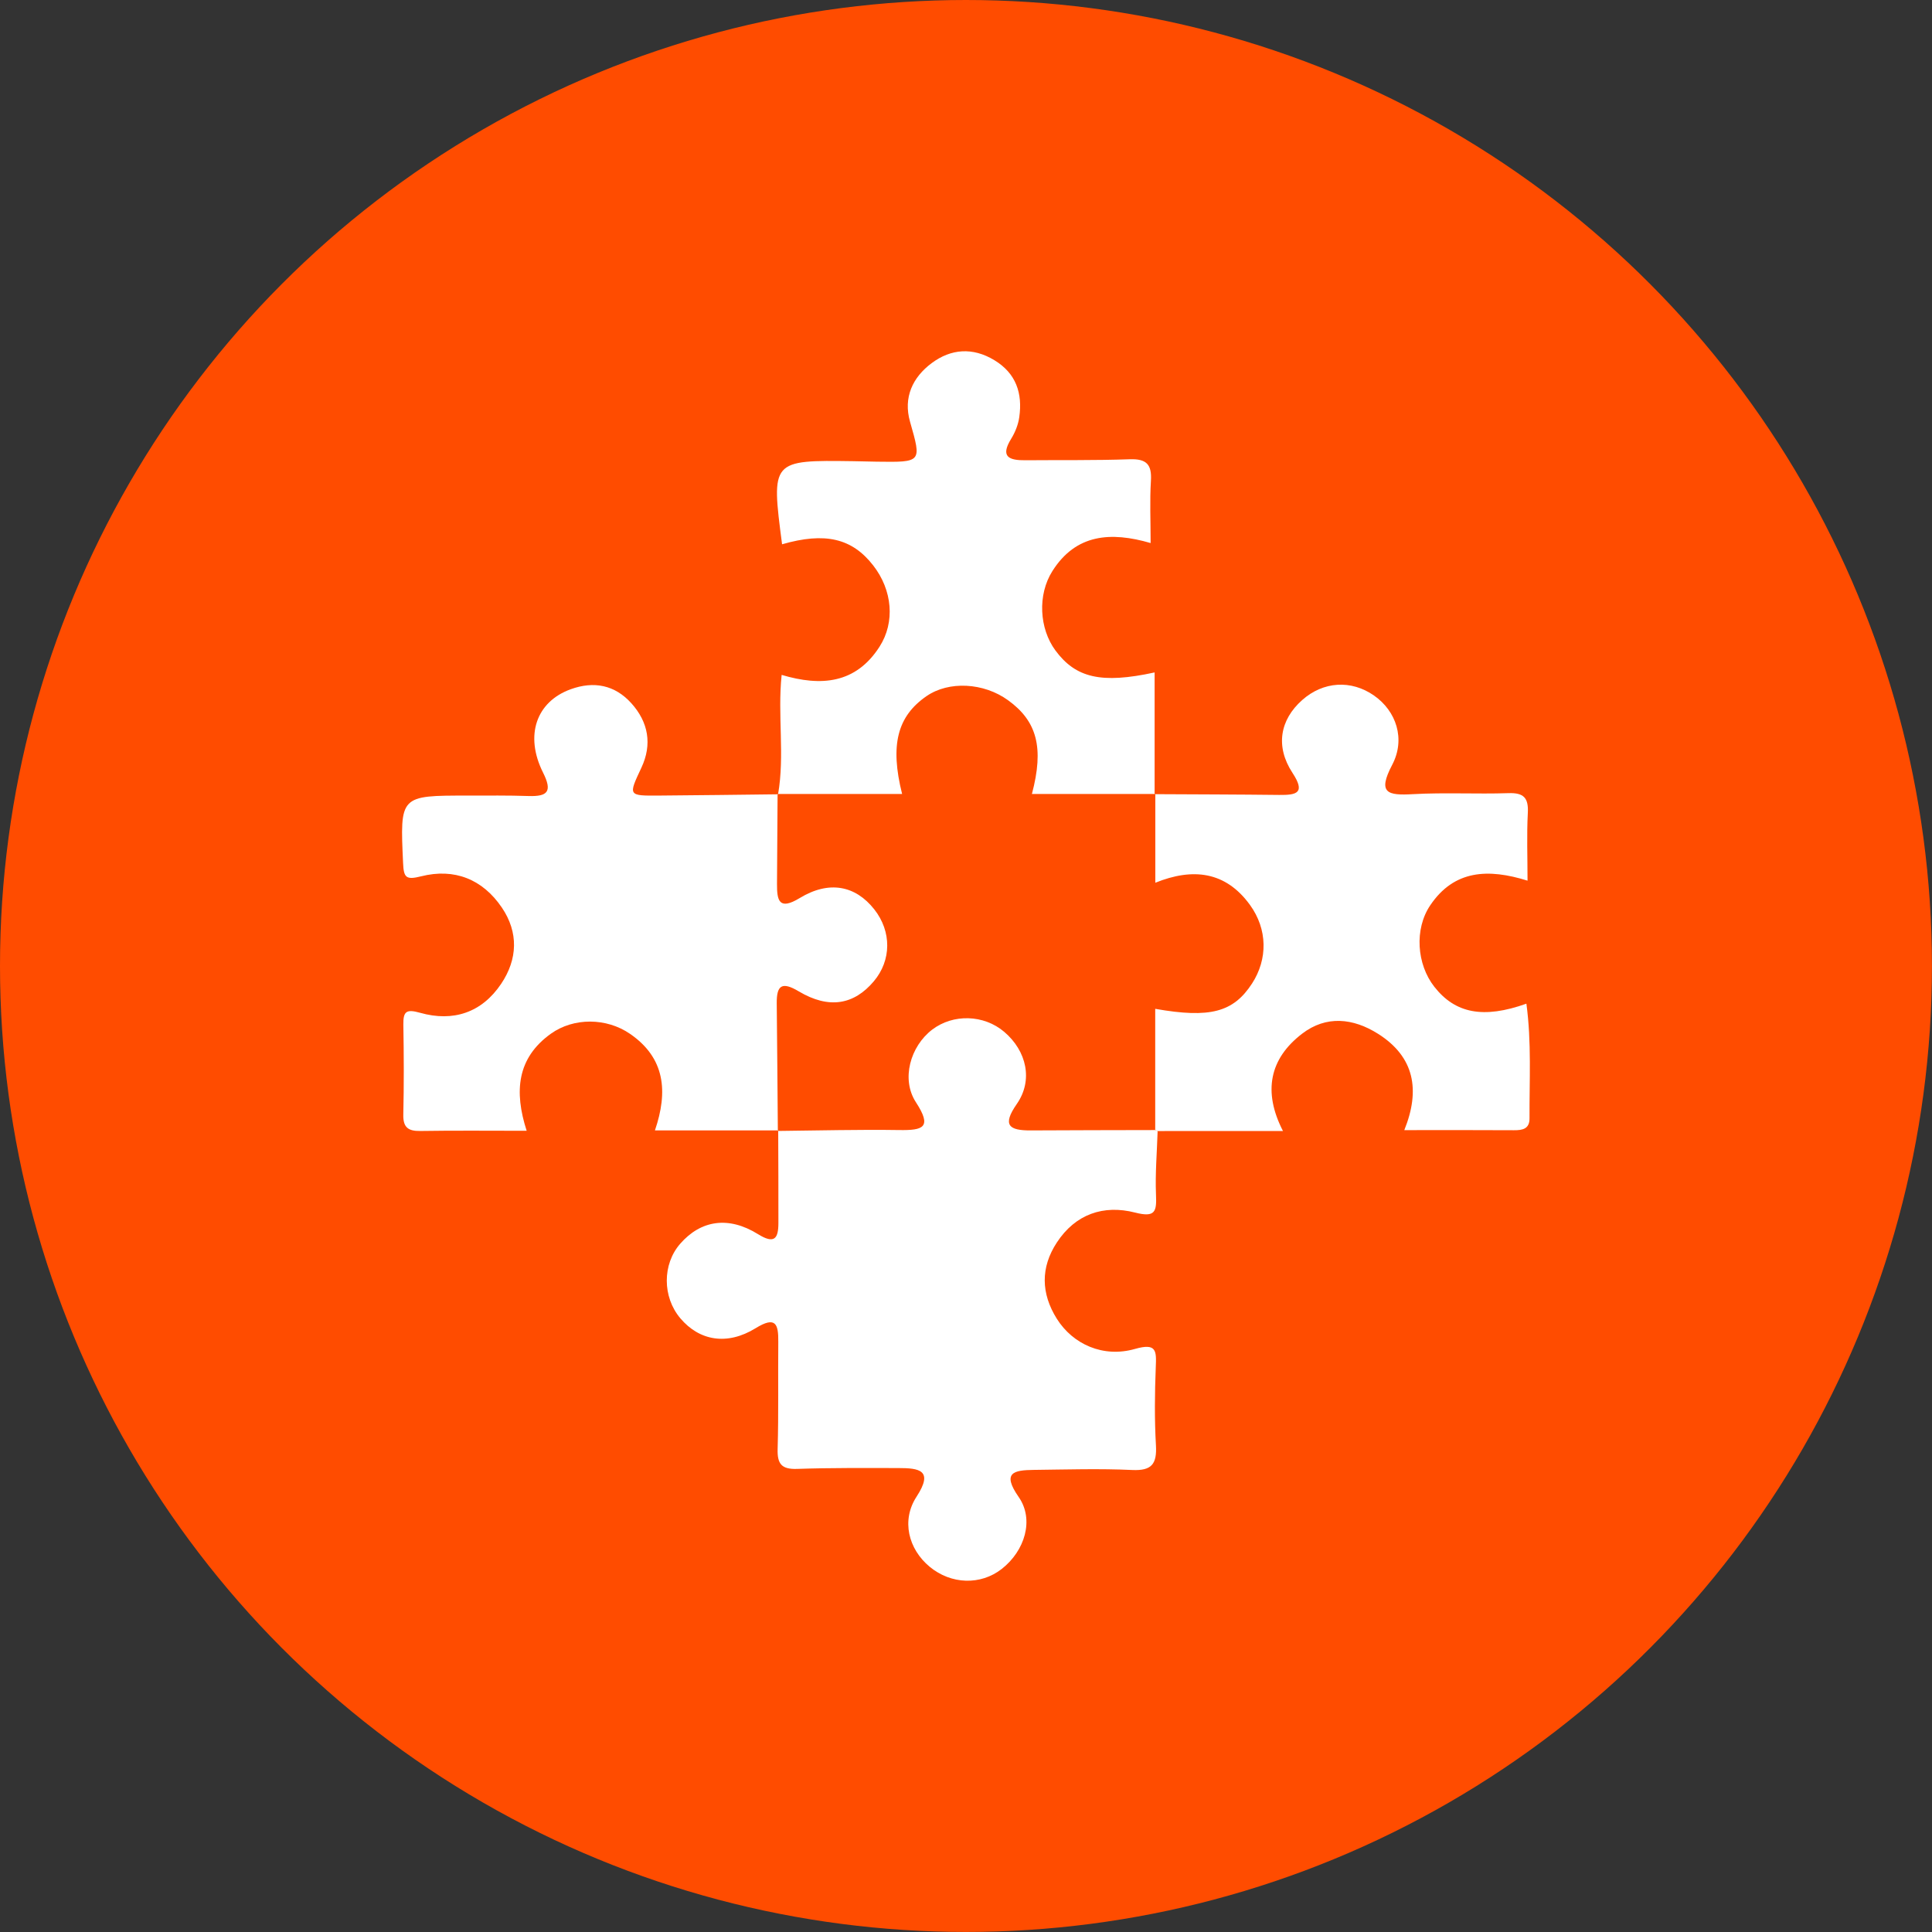 <?xml version="1.0" encoding="utf-8"?>
<!-- Generator: Adobe Illustrator 16.0.0, SVG Export Plug-In . SVG Version: 6.00 Build 0)  -->
<!DOCTYPE svg PUBLIC "-//W3C//DTD SVG 1.1//EN" "http://www.w3.org/Graphics/SVG/1.1/DTD/svg11.dtd">
<svg version="1.1" id="Livello_1" xmlns="http://www.w3.org/2000/svg" xmlns:xlink="http://www.w3.org/1999/xlink" x="0px" y="0px"
	 width="79.938px" height="79.938px" viewBox="0 0 79.938 79.938" enable-background="new 0 0 79.938 79.938" xml:space="preserve">
<rect x="0" y="0" width="79.938" height="79.938" fill="#333333" stroke="none"/>
<circle fill="#FF4C00" cx="39.968" cy="39.968" r="39.968"/>
<circle fill="#FF4C00" cx="163.792" cy="39.968" r="39.968"/>
<circle fill="#FF4C00" cx="287.618" cy="39.968" r="39.968"/>
<circle fill="#FF4C00" cx="411.442" cy="39.968" r="39.968"/>
<circle fill="#FF4C00" cx="535.267" cy="39.968" r="39.969"/>
<circle fill="#FF4C00" cx="659.092" cy="39.968" r="39.969"/>
<g>
	<path fill="#FFFFFF" d="M421.697,34.505v14.528c0,4.815-3.902,8.723-8.724,8.723h-1.97c-4.818,0-8.725-3.904-8.725-8.723V34.505
		c0-4.797,3.87-8.685,8.657-8.721v3.794c-1.884,0.424-3.28,1.953-3.28,3.784v5.055c0,2.163,1.938,3.917,4.332,3.917
		c2.395,0,4.332-1.754,4.332-3.917v-5.055c0-1.926-1.537-3.514-3.56-3.845V25.78h0.214C417.796,25.78,421.699,29.684,421.697,34.505
		z M409.344,34.177v3.422c0,1.462,1.187,2.647,2.648,2.647s2.65-1.185,2.65-2.647v-3.422c0-1.462-1.188-2.649-2.65-2.649
		S409.344,32.715,409.344,34.177z"/>
	<path fill="none" stroke="#FFFFFF" stroke-width="2" stroke-miterlimit="10" d="M411.634,24.948c0,0-2.495-7.622,8.714-6.536
		c9.373,0.908-0.847-5.89-5.612-8.694"/>
</g>
<g>
	<polygon fill="#FFFFFF" points="160.596,52.047 167.957,51.954 168.027,20.893 160.669,20.833 	"/>
	<rect x="160.698" y="18.021" fill="#FFFFFF" width="7.402" height="1.447"/>
	<g>
		<path fill="#FFFFFF" d="M162.624,59.965l0.513,1.152c0,0,0.562,0.473,1.138,0.481c0.576,0.006,1.001-0.465,1.001-0.465l0.546-1.17
			L162.624,59.965L162.624,59.965z"/>
		<polygon fill="#FFFFFF" points="160.59,53.781 160.576,55.485 160.632,55.485 162.095,58.775 166.375,58.775 167.883,55.545 
			167.936,55.547 167.952,53.688 		"/>
	</g>
</g>
<g>
	<path fill="#FFFFFF" d="M548.094,28.807c-0.197-0.281-0.533-0.41-0.861-0.36c-0.014-0.003-0.024-0.009-0.039-0.011l-13.434-1.972
		c-0.146-0.022-0.297-0.006-0.437,0.045l-10.76,3.943c-0.006,0.003-0.01,0.005-0.014,0.007c-0.015,0.005-0.023,0.013-0.035,0.018
		c-0.06,0.024-0.113,0.056-0.164,0.093c-0.016,0.012-0.03,0.021-0.045,0.035c-0.055,0.045-0.105,0.094-0.148,0.149
		c-0.002,0.005-0.006,0.006-0.009,0.01l-4.544,6.216c-0.174,0.238-0.219,0.549-0.119,0.827c0.101,0.278,0.329,0.488,0.617,0.563
		l3.942,1.019v9.747c0,0.393,0.256,0.737,0.632,0.854l14.436,4.411c0.006,0.001,0.013,0,0.017,0.002
		c0.077,0.021,0.157,0.035,0.237,0.036c0.002,0,0.005,0.001,0.008,0.001l0,0l0,0c0.085,0,0.169-0.018,0.253-0.04
		c0.024-0.008,0.05-0.021,0.075-0.03c0.035-0.014,0.07-0.022,0.104-0.041l10.36-5.75c0.281-0.157,0.457-0.455,0.457-0.779v-9.744
		l3.507-1.683c0.233-0.112,0.407-0.325,0.475-0.578c0.066-0.254,0.019-0.522-0.133-0.736L548.094,28.807z M533.724,28.262
		l10.486,1.538l-6.956,3.234l-11.016-2.03L533.724,28.262z M523.26,32.269l12.621,2.325l-3.709,5.565l-12.353-3.188L523.26,32.269z
		 M523.828,48.476v-8.629l8.51,2.197c0.073,0.02,0.148,0.028,0.224,0.028c0.294,0,0.574-0.146,0.741-0.397l3.179-4.768v15.435
		L523.828,48.476z M546.842,47.274l-8.576,4.759V37.952l1.564,3.327c0.103,0.216,0.284,0.381,0.508,0.461
		c0.098,0.034,0.198,0.05,0.3,0.05c0.133,0,0.263-0.029,0.385-0.087l5.819-2.792V47.274L546.842,47.274z M541.062,39.707l-2.5-5.312
		l8.498-3.951l3.35,4.775L541.062,39.707z"/>
</g>
<g>
	<path fill="#FFFFFF" d="M654.007,29.958c7.139,0,12.928,4.411,12.928,9.853c0,5.44-5.789,9.853-12.928,9.853
		c-1.261,0-2.478-0.14-3.629-0.393c-1.521,2.755-4.279,3.368-6.748,2.748c1.487-1.277,2.771-2.485,3.735-3.758
		c-3.768-1.72-6.289-4.861-6.289-8.45C641.076,34.369,646.865,29.958,654.007,29.958z"/>
	<path fill="#FFFFFF" d="M663.352,24.477c-4.43,0-8.342,1.698-10.67,4.288c5.783-1.553,19.896,4.664,14.568,15.048
		c1.522,2.757,4.006,3.344,6.477,2.724c-1.486-1.276-2.771-2.485-3.734-3.757c3.765-1.722,6.285-4.862,6.285-8.454
		C676.277,28.889,670.49,24.477,663.352,24.477z"/>
</g>
<g>
	<path fill="#FFFFFF" d="M278.607,50.436v6.866h18.31v-6.866v-4.577h-18.31V50.436z M280.896,48.148h13.731v2.288h-13.731V48.148z
		 M280.896,52.726h13.731v2.288h-13.731V52.726z"/>
	<polygon fill="#FFFFFF" points="296.917,29.839 296.917,22.973 278.607,22.973 278.607,29.839 278.607,34.416 296.917,34.416 	"/>
	<path fill="#FFFFFF" d="M301.494,29.839h-2.289v4.577v2.289h-22.887v-2.289v-4.577h-2.289c-2.288,0-4.578,2.288-4.578,4.577v11.443
		c0,2.289,2.29,4.577,4.578,4.577h2.289v-4.577V43.57h22.887v2.289v4.577h2.289c2.289,0,4.578-2.288,4.578-4.577V34.416
		C306.072,32.127,303.783,29.839,301.494,29.839z"/>
</g>
<g>
	<path fill="#FFFFFF" d="M-70.315,99.289l2.901,8.932h9.395c0.114,0,0.225,0.014,0.335,0.027c-2.443-4.896-7.154-8.447-12.766-9.285
		C-70.4,99.068-70.352,99.176-70.315,99.289z"/>
</g>
<path fill="#FFFFFF" d="M-50.257,77.648l-8.433,6.127l3.222,9.913c0.175,0.537-0.017,1.125-0.472,1.457
	c-0.229,0.165-0.498,0.248-0.768,0.248c-0.269,0-0.538-0.083-0.765-0.248l-8.433-6.127l-8.432,6.126
	c-0.458,0.332-1.076,0.332-1.533,0c-0.456-0.332-0.647-0.919-0.473-1.456l3.221-9.914l-8.432-6.125
	c-0.457-0.332-0.648-0.919-0.474-1.457c0.175-0.537,0.676-0.899,1.238-0.899h10.424l3.221-9.912c0.175-0.537,0.674-0.9,1.24-0.9
	c0.563,0,1.063,0.363,1.237,0.9l3.221,9.912h10.423c0.563,0,1.063,0.362,1.239,0.899C-49.608,76.729-49.8,77.316-50.257,77.648z"/>
<circle fill="#FF4C00" cx="39.968" cy="240.968" r="39.968"/>
<circle fill="#FF4C00" cx="163.792" cy="240.968" r="39.968"/>
<circle fill="#FF4C00" cx="287.618" cy="240.968" r="39.968"/>
<circle fill="#FF4C00" cx="411.442" cy="240.968" r="39.968"/>
<circle fill="#FF4C00" cx="535.267" cy="240.968" r="39.969"/>
<circle fill="#FF4C00" cx="659.092" cy="240.968" r="39.969"/>
<path fill="#FFFFFF" d="M41.129,223.033c-9.704,0-17.6,7.895-17.6,17.602c0,9.703,7.896,17.599,17.602,17.599
	c9.704,0,17.6-7.896,17.6-17.599C58.73,230.927,50.834,223.033,41.129,223.033z M46.116,234.119c0.099,0.34,0.315,0.711,0.653,1.129
	l0.134,0.185c0.058,0.075,0.13,0.159,0.201,0.241c-0.203-0.055-0.46-0.118-0.781-0.188l-0.441-1.342
	C45.971,234.139,46.049,234.131,46.116,234.119z M44.459,234.441l0.47,0.748l-0.037,0.006l-0.198,0.154
	c-0.149,0.118-1.271,0.077-1.667-0.086c-0.011-0.06-0.031-0.144-0.052-0.238l0.219,0.162l0.298-0.049
	C43.99,235.055,44.308,234.732,44.459,234.441z M41.129,256.314c-3.656,0-7.143-1.258-9.94-3.563
	c0.14-0.086,0.251-0.172,0.319-0.229l0.368-0.31l-0.326-0.983l0.476-1.498l0.039-0.238c0-0.57-0.227-1.229-0.831-1.35
	c-0.069-0.027-0.247-0.31-0.354-0.384c-0.3-0.221-0.539-0.543-0.831-0.543c0,0-0.001,0-0.002,0c-0.054,0-0.206,0.086-0.298,0.025
	c-0.082-0.053-0.188-0.037-0.305-0.096c-0.069-0.031-0.186-0.049-0.17-0.027c-0.111-0.164-0.261-0.402-0.397-0.748
	c-0.108-0.303-0.205-0.455-0.717-1.029c-0.336-0.381-0.416-0.465-0.725-0.608l-0.131-0.06c-0.133-0.065-0.217-0.131-0.303-0.19
	c-0.133-0.096-0.3-0.219-0.541-0.316c-0.203-0.084-0.268-0.133-0.465-0.301c-0.07-0.062-0.151-0.133-0.253-0.197
	c-0.194-0.994-0.293-2.014-0.293-3.035l0.002-0.196c0.156-0.402,0.299-1.088,0.23-1.437c-0.003-0.086,0.052-0.36,0.085-0.521
	c0.057-0.285,0.105-0.568,0.101-0.705c0.031-0.119,0.241-0.441,0.353-0.613c0.148-0.229,0.275-0.438,0.333-0.582
	c0.06-0.143,0.385-0.645,0.581-0.942l0.325-0.515c0.087-0.137,0.287-0.451,0.21-0.803c0.371-0.262,0.85-0.603,0.911-0.654
	c0.076-0.076,0.714-0.771,0.062-1.981c-0.021-0.041,0.225-0.072,0.215-0.088c0.055-0.103,0.386-0.269,0.386-0.492v-0.052
	c0-0.432,0.168-0.77,0.547-0.77h0.234c0.085,0,0.168-0.246,0.245-0.26l0.577,0.141l1.19-0.502l0.127-0.266
	c0.001,0,0.126-0.244,0.393-0.435c0.396-0.282,0.516-0.463,0.699-0.768l-0.565-0.424l0.667,0.299
	c0.079-0.076,0.232-0.598,0.64-1.033c0.475-0.506,0.745-0.981,0.713-0.981h0.294l0.21,0.131c0.063-0.07,0.329-0.185,0.533-0.459
	c2.716-0.996,5.711-1.119,8.533-0.543c-0.373,0.008-0.722,0.168-1.256,0.422c-0.128,0.062-0.245,0.145-0.314,0.168
	c-0.123,0.028-0.305,0.115-0.499,0.201c-0.116,0.053-0.334,0.153-0.359,0.164c-0.48,0-0.896,0.397-1.227,0.829
	c-0.414,0.752-0.313,1.205-0.18,1.429l0.271,0.479h0.196c-0.255,0-0.494,0.377-0.643,0.506l-0.712-0.881l-0.675-1.418l-1.177,1.017
	v0.524l-0.721-0.246l-0.73,1.523l1.041,1.436l0.414-0.362v0.1l0.661-0.168c-0.017,0.166-0.05,0.33,0.006,0.481l-1.935,0.449
	l0.167,0.72c0.029,0.114,0.036,0.342,0.047,0.479c-0.266,1.053-0.026,1.373,0.069,1.496l0.173,0.191
	c-0.243,0.247-0.404,0.522-0.486,0.657c-0.108,0.129-0.309,0.355-0.353,0.691c-0.063,0.08-0.204,0.209-0.306,0.274l-0.127,0.08
	c-0.463,0.285-0.896,0.568-1.114,0.933c-0.272,0.457-0.443,0.858-0.511,1.194c-0.073,0.378-0.073,0.668-0.073,1.109
	c0,0.135-0.008,0.25-0.015,0.357c-0.014,0.233-0.03,0.477,0.022,0.793c0.113,0.676,1.044,1.891,1.057,1.903
	c0.29,0.365,0.635,0.773,1.034,1.009c0.206,0.125,0.473,0.346,0.583,0.438c0.265,0.312,0.882,0.58,1.485,0.35
	c0.169-0.065,0.34-0.096,0.506-0.137c0.304-0.065,0.651-0.143,0.993-0.336c0.077-0.043,0.148-0.086,0.213-0.115
	c0.265,0.439,0.807,0.656,1.354,0.478l0.011-0.006c0.02,0.112,0.036,0.219,0.055,0.315c0.021,0.095,0.037,0.181,0.036,0.347
	c-0.012,0.237-0.033,0.686,0.333,1.053c0.07,0.072,0.179,0.158,0.294,0.254c0.048,0.039,0.123,0.096,0.179,0.147
	c0.023,0.302,0.087,0.806,0.245,1.121c0.076,0.146,0.095,0.263,0.123,0.211c-0.133,0.267-0.397,0.986-0.424,1.076
	c-0.164,0.736-0.07,1.017-0.041,1.099c0.113,0.354,0.328,0.682,0.654,1.008c0.04,0.041,0.06,0.1,0.097,0.242
	c0.046,0.162,0.105,0.385,0.261,0.592c0.062,0.09,0.205,0.449,0.274,0.668l0.089,0.492l-0.001,1.36l0.807-0.114
	c0,0,1.324-0.193,1.582-0.261c0.3-0.075,1.316-0.547,1.684-0.912c0.188-0.186,0.275-0.358,0.333-0.473
	c0.048-0.09,0.055-0.102,0.102-0.143c0.301-0.238,0.85-0.662,0.85-0.662l0.299-0.229l-0.065-1.026l0.507-0.687l0.431-0.438
	c-0.101,0.243-0.228,0.557-0.274,0.741c-0.086,0.337-0.03,0.74,0.239,1.082l0.313,0.193h0.342l0.252,0.094
	c0.263-0.086,0.47-0.215,0.675-0.41c0.063-0.059,0.121-0.086,0.159-0.112c0.385-0.254,0.757-0.902,0.847-1.25l0.244-0.902
	c0.07-0.281,0.143-0.824,0.143-1.08s-0.067-0.537-0.082-0.594l-0.441-1.781l-1.233,2.32c-0.183,0.088-0.313,0.168-0.429,0.252
	c0.001-0.105-0.008-0.193-0.021-0.238c-0.031-0.119-0.093-0.664-0.148-1.166c0.088-0.182,0.203-0.395,0.268-0.488
	c0.115-0.151,0.182-0.307,0.234-0.428c0.063-0.146,0.096-0.217,0.197-0.303c0.38-0.316,0.634-0.666,0.821-0.922l0.146-0.195
	c0.202-0.266,0.518-0.688,0.62-0.854c0.174-0.257,0.293-0.72,0.348-0.97l0.226-1.02l-0.844,0.143
	c0.101-0.053,0.192-0.098,0.255-0.143c0.049-0.033,0.135-0.082,0.231-0.137c0.387-0.216,0.673-0.382,0.853-0.562l0.379-0.274
	c0.331-0.22,0.745-0.496,0.796-0.974c0.074,0.06,0.151,0.113,0.242,0.156c0.061,0.039,0.205,0.197,0.323,0.346
	c0.088,0.205,0.307,0.728,0.353,0.906c0.031,0.121,0.123,0.352,0.223,0.59c0.078,0.183,0.163,0.371,0.182,0.389
	c0,0.158,0.07,0.636,0.338,0.939C55.606,250.416,49.043,256.314,41.129,256.314z M41.354,233.814c-0.005,0-0.019,0.002-0.021,0.002
	c-0.065-0.012-0.275-0.08-0.439-0.146l-0.158-0.062l-0.168,0.016c-0.061,0.006-0.146,0.019-0.243,0.029
	c0.006-0.01,0.021-0.029,0.024-0.033c0.049-0.074,0.096-0.146,0.285-0.207c0.35-0.115,0.536-0.279,0.602-0.363
	c0.101-0.03,0.339-0.077,0.53-0.108l0.297,0.197c0.088,0.102,0.212,0.219,0.391,0.329l-1.126,0.324L41.354,233.814z"/>
<g>
	<path fill="#FFFFFF" d="M158.455,222.424h-8.799c-1.619,0-2.934,1.314-2.934,2.937v8.799c0,1.619,1.313,2.932,2.934,2.932h8.799
		c1.619,0,2.938-1.312,2.938-2.932v-8.799C161.391,223.738,160.074,222.424,158.455,222.424z"/>
	<path fill="#FFFFFF" d="M178.991,222.424h-8.799c-1.621,0-2.938,1.314-2.938,2.937v8.799c0,1.619,1.316,2.932,2.938,2.932h8.799
		c1.619,0,2.932-1.312,2.932-2.932v-8.799C181.922,223.738,180.61,222.424,178.991,222.424z"/>
	<path fill="#FFFFFF" d="M158.455,242.959h-8.799c-1.619,0-2.934,1.313-2.934,2.933v8.799c0,1.621,1.313,2.936,2.934,2.936h8.799
		c1.619,0,2.938-1.313,2.938-2.936v-8.799C161.391,244.271,160.074,242.959,158.455,242.959z"/>
	<path fill="#FFFFFF" d="M178.991,242.959h-8.799c-1.621,0-2.938,1.313-2.938,2.933v8.799c0,1.621,1.316,2.936,2.938,2.936h8.799
		c1.619,0,2.932-1.313,2.932-2.936v-8.799C181.922,244.271,180.61,242.959,178.991,242.959z"/>
</g>
<g id="c99_camera">
	<path fill="#FFFFFF" d="M304.536,229.791H274.36c-1.387,0-2.514,1.125-2.514,2.51v20.086c0,1.388,1.127,2.513,2.514,2.513h30.178
		c1.387,0,2.511-1.125,2.511-2.513v-20.086C307.047,230.916,305.925,229.791,304.536,229.791z M284.593,251.865
		c-5.254,0-9.52-4.264-9.52-9.518c0-5.261,4.266-9.523,9.52-9.523c5.261,0,9.525,4.264,9.525,9.523
		C294.118,247.602,289.853,251.865,284.593,251.865z M303.222,235.127h-3.056c-0.914,0-1.647-0.74-1.647-1.646
		c0-0.912,0.733-1.65,1.647-1.65h3.056c0.909,0,1.649,0.738,1.649,1.65C304.872,234.386,304.132,235.127,303.222,235.127z"/>
	<rect x="275.378" y="226.369" fill="#FFFFFF" width="7.22" height="2.619"/>
	<circle fill="#FFFFFF" cx="284.495" cy="242.344" r="4.541"/>
</g>
<line fill="none" stroke="#FFFFFF" stroke-width="2" stroke-miterlimit="10" x1="412.415" y1="256.917" x2="412.415" y2="230.584"/>
<line fill="none" stroke="#FFFFFF" stroke-width="2" stroke-miterlimit="10" x1="395.699" y1="247.886" x2="414.732" y2="254.364"/>
<line fill="none" stroke="#FFFFFF" stroke-width="2" stroke-miterlimit="10" x1="410.148" y1="254.065" x2="424.798" y2="246.093"/>
<polyline fill="none" stroke="#FFFFFF" stroke-width="2" stroke-miterlimit="10" points="423.103,248.086 423.103,229.153 
	411.344,234.435 "/>
<line fill="none" stroke="#FFFFFF" stroke-width="2" stroke-miterlimit="10" x1="424.598" y1="229.552" x2="406.66" y2="226.562"/>
<line fill="none" stroke="#FFFFFF" stroke-width="2" stroke-miterlimit="10" x1="396.197" y1="230.249" x2="412.342" y2="233.538"/>
<line fill="none" stroke="#FFFFFF" stroke-width="2" stroke-miterlimit="10" x1="397.493" y1="231.544" x2="411.344" y2="226.462"/>
<line fill="none" stroke="#FFFFFF" stroke-width="2" stroke-miterlimit="10" x1="398.19" y1="250.478" x2="398.19" y2="228.655"/>
<g>
	<g>
		<polygon fill="#FFFFFF" points="540.506,235.804 540.506,244.13 550.224,249.687 550.224,230.247 		"/>
		<path fill="#FFFFFF" d="M535.646,230.247h-21.867c-1.342,0-2.43,1.086-2.43,2.43v14.58c0,1.345,1.088,2.431,2.43,2.431h21.867
			c1.343,0,2.43-1.086,2.43-2.431v-2.43v-2.084v-5.553v-2.084v-2.431C538.075,231.339,536.988,230.247,535.646,230.247z"/>
	</g>
	<g>
		<path fill="#FFFFFF" d="M559.96,250.122c-0.379,0-0.756-0.144-1.043-0.432c-0.576-0.576-0.576-1.51,0-2.085
			c4.024-4.025,4.024-10.574,0-14.601c-0.576-0.577-0.576-1.511,0-2.087c0.575-0.575,1.51-0.575,2.084,0
			c2.509,2.508,3.89,5.841,3.89,9.386c0,3.548-1.381,6.88-3.89,9.387C560.715,249.979,560.337,250.122,559.96,250.122z"/>
		<path fill="#FFFFFF" d="M554.72,247.342c-0.377,0-0.754-0.145-1.043-0.433c-0.575-0.575-0.575-1.509,0-2.085
			c2.491-2.492,2.491-6.547,0-9.038c-0.575-0.577-0.575-1.51,0-2.087c0.575-0.575,1.511-0.575,2.086,0
			c3.642,3.643,3.642,9.568,0,13.21C555.475,247.197,555.098,247.342,554.72,247.342z"/>
	</g>
</g>
<g>
	<path fill="#FFFFFF" d="M647.912,226.84h23.255l0.038,7.79h-1.112c-0.364-2.787-1.408-4.672-3.131-5.654
		c-0.969-0.543-2.414-0.84-4.338-0.891v20.349c0,1.422,0.247,2.365,0.744,2.832c0.497,0.465,1.531,0.697,3.104,0.697v0.98h-13.77
		v-0.98c1.511,0,2.513-0.235,3.01-0.708c0.496-0.472,0.744-1.413,0.744-2.821v-20.349c-1.887,0.051-3.331,0.348-4.338,0.891
		c-1.849,1.009-2.893,2.894-3.131,5.654h-1.112L647.912,226.84z"/>
</g>
<path fill-rule="evenodd" clip-rule="evenodd" fill="#FFFFFF" d="M47.898,46.798c-0.027,0.876-0.104,1.755-0.068,2.629
	c0.03,0.699-0.022,0.96-0.865,0.744c-1.303-0.334-2.467,0.062-3.237,1.238c-0.68,1.036-0.657,2.11-0.001,3.156
	c0.665,1.058,1.92,1.624,3.234,1.248c0.9-0.257,0.888,0.08,0.86,0.755c-0.043,1.076-0.055,2.159,0.007,3.234
	c0.043,0.767-0.169,1.058-0.982,1.02c-1.354-0.063-2.714-0.019-4.071-0.004c-0.831,0.01-1.332,0.108-0.626,1.122
	c0.653,0.939,0.253,2.229-0.7,2.975c-0.872,0.684-2.096,0.646-2.983-0.089c-0.883-0.731-1.182-1.922-0.542-2.901
	c0.72-1.104,0.096-1.182-0.749-1.183c-1.398-0.002-2.797-0.013-4.194,0.035c-0.637,0.021-0.824-0.199-0.806-0.821
	c0.043-1.477,0.013-2.956,0.027-4.434c0.008-0.747-0.109-1.077-0.938-0.566c-1.179,0.726-2.329,0.521-3.116-0.412
	c-0.744-0.883-0.746-2.231-0.005-3.082c0.852-0.976,1.995-1.158,3.218-0.399c0.676,0.42,0.844,0.194,0.846-0.456
	c0.004-1.278-0.005-2.556-0.008-3.834l-0.015,0.021c1.676-0.017,3.352-0.063,5.025-0.037c0.988,0.015,1.369-0.104,0.688-1.15
	c-0.622-0.956-0.229-2.314,0.669-3.002c0.871-0.666,2.143-0.628,2.985,0.089c0.932,0.794,1.202,2.006,0.519,2.985
	c-0.613,0.881-0.323,1.098,0.581,1.093c1.716-0.01,3.432-0.011,5.147-0.015L47.898,46.798z"/>
<path fill-rule="evenodd" clip-rule="evenodd" fill="#FFFFFF" d="M32.198,46.772c-1.674,0-3.348,0-5.1,0
	c0.551-1.614,0.418-2.997-1.026-3.993c-0.978-0.675-2.335-0.681-3.275-0.011c-1.408,1.006-1.531,2.394-1.006,4.019
	c-1.535,0-2.968-0.015-4.399,0.008c-0.504,0.008-0.718-0.145-0.705-0.68c0.028-1.238,0.023-2.478,0.002-3.717
	c-0.009-0.556,0.124-0.653,0.693-0.493c1.367,0.386,2.553-0.004,3.355-1.201c0.682-1.015,0.723-2.127,0.027-3.153
	c-0.795-1.175-1.967-1.64-3.339-1.293c-0.627,0.158-0.721,0.057-0.747-0.548c-0.127-2.794-0.146-2.794,2.67-2.792
	c0.839,0,1.679-0.011,2.518,0.018c0.796,0.025,0.997-0.183,0.603-0.969c-0.771-1.542-0.276-2.933,1.141-3.448
	c0.959-0.349,1.829-0.181,2.514,0.58c0.702,0.781,0.869,1.696,0.413,2.667c-0.544,1.161-0.557,1.161,0.749,1.151
	c1.636-0.012,3.272-0.034,4.908-0.053l-0.021-0.015c-0.009,1.239-0.019,2.478-0.024,3.717c-0.004,0.69,0.079,1.114,0.938,0.592
	c1.214-0.738,2.308-0.522,3.088,0.469c0.72,0.914,0.712,2.107-0.021,2.975c-0.824,0.977-1.861,1.155-3.1,0.419
	c-0.7-0.418-0.924-0.261-0.916,0.496c0.019,1.759,0.031,3.518,0.046,5.276L32.198,46.772z"/>
<path fill-rule="evenodd" clip-rule="evenodd" fill="#FFFFFF" d="M32.193,32.864c0.282-1.617-0.027-3.258,0.148-4.94
	c1.631,0.487,3.066,0.366,4.049-1.164c0.655-1.021,0.533-2.345-0.26-3.364c-0.877-1.128-1.994-1.388-3.771-0.876
	c-0.455-3.485-0.455-3.485,2.956-3.438c0.32,0.004,0.64,0.016,0.96,0.02c1.877,0.025,1.857,0.03,1.378-1.654
	c-0.286-1.004,0.109-1.839,0.899-2.426c0.798-0.593,1.692-0.661,2.586-0.122c0.906,0.547,1.176,1.374,1.035,2.361
	c-0.043,0.309-0.17,0.625-0.334,0.892c-0.471,0.761-0.074,0.896,0.589,0.89c1.439-0.013,2.88,0.01,4.318-0.041
	c0.686-0.023,0.917,0.21,0.874,0.89c-0.051,0.83-0.012,1.666-0.012,2.577c-1.65-0.481-3.092-0.377-4.064,1.159
	c-0.622,0.981-0.544,2.38,0.125,3.285c0.835,1.13,1.889,1.392,4.104,0.909c0,1.712,0,3.375,0,5.038l0.029-0.009
	c-1.688,0-3.377,0-5.106,0c0.51-1.92,0.207-3.015-0.985-3.877c-1.013-0.734-2.453-0.807-3.376-0.171
	c-1.206,0.832-1.517,2.02-1.01,4.047c-1.732,0-3.442,0-5.152,0L32.193,32.864z"/>
<path fill-rule="evenodd" clip-rule="evenodd" fill="#FFFFFF" d="M47.898,46.798c0,0-0.101-0.042-0.1-0.042c0-1.668,0-3.336,0-5.015
	c2.27,0.4,3.234,0.141,4.006-1.047c0.656-1.013,0.643-2.245-0.084-3.25c-1.011-1.397-2.371-1.545-3.918-0.92
	c0-1.293,0-2.483,0-3.674l-0.029,0.009c1.719,0.009,3.438,0.012,5.156,0.032c0.733,0.008,1.092-0.082,0.548-0.914
	c-0.716-1.094-0.518-2.192,0.399-3.009c0.874-0.778,2.03-0.851,2.979-0.187c0.91,0.637,1.313,1.79,0.747,2.867
	c-0.617,1.176-0.188,1.27,0.856,1.211c1.314-0.074,2.638,0.002,3.956-0.042c0.632-0.021,0.834,0.194,0.801,0.819
	c-0.048,0.907-0.012,1.818-0.012,2.802c-1.628-0.509-3.037-0.447-4.025,1.019c-0.663,0.981-0.563,2.439,0.169,3.372
	c0.861,1.099,2.025,1.336,3.809,0.699c0.217,1.6,0.121,3.174,0.129,4.742c0.002,0.439-0.283,0.497-0.645,0.494
	c-1.476-0.01-2.95-0.004-4.536-0.004c0.669-1.655,0.425-3.031-1.087-3.986c-1.027-0.649-2.143-0.771-3.143-0.002
	c-1.342,1.03-1.629,2.392-0.79,4.024C51.249,46.798,49.574,46.798,47.898,46.798z"/>
</svg>
